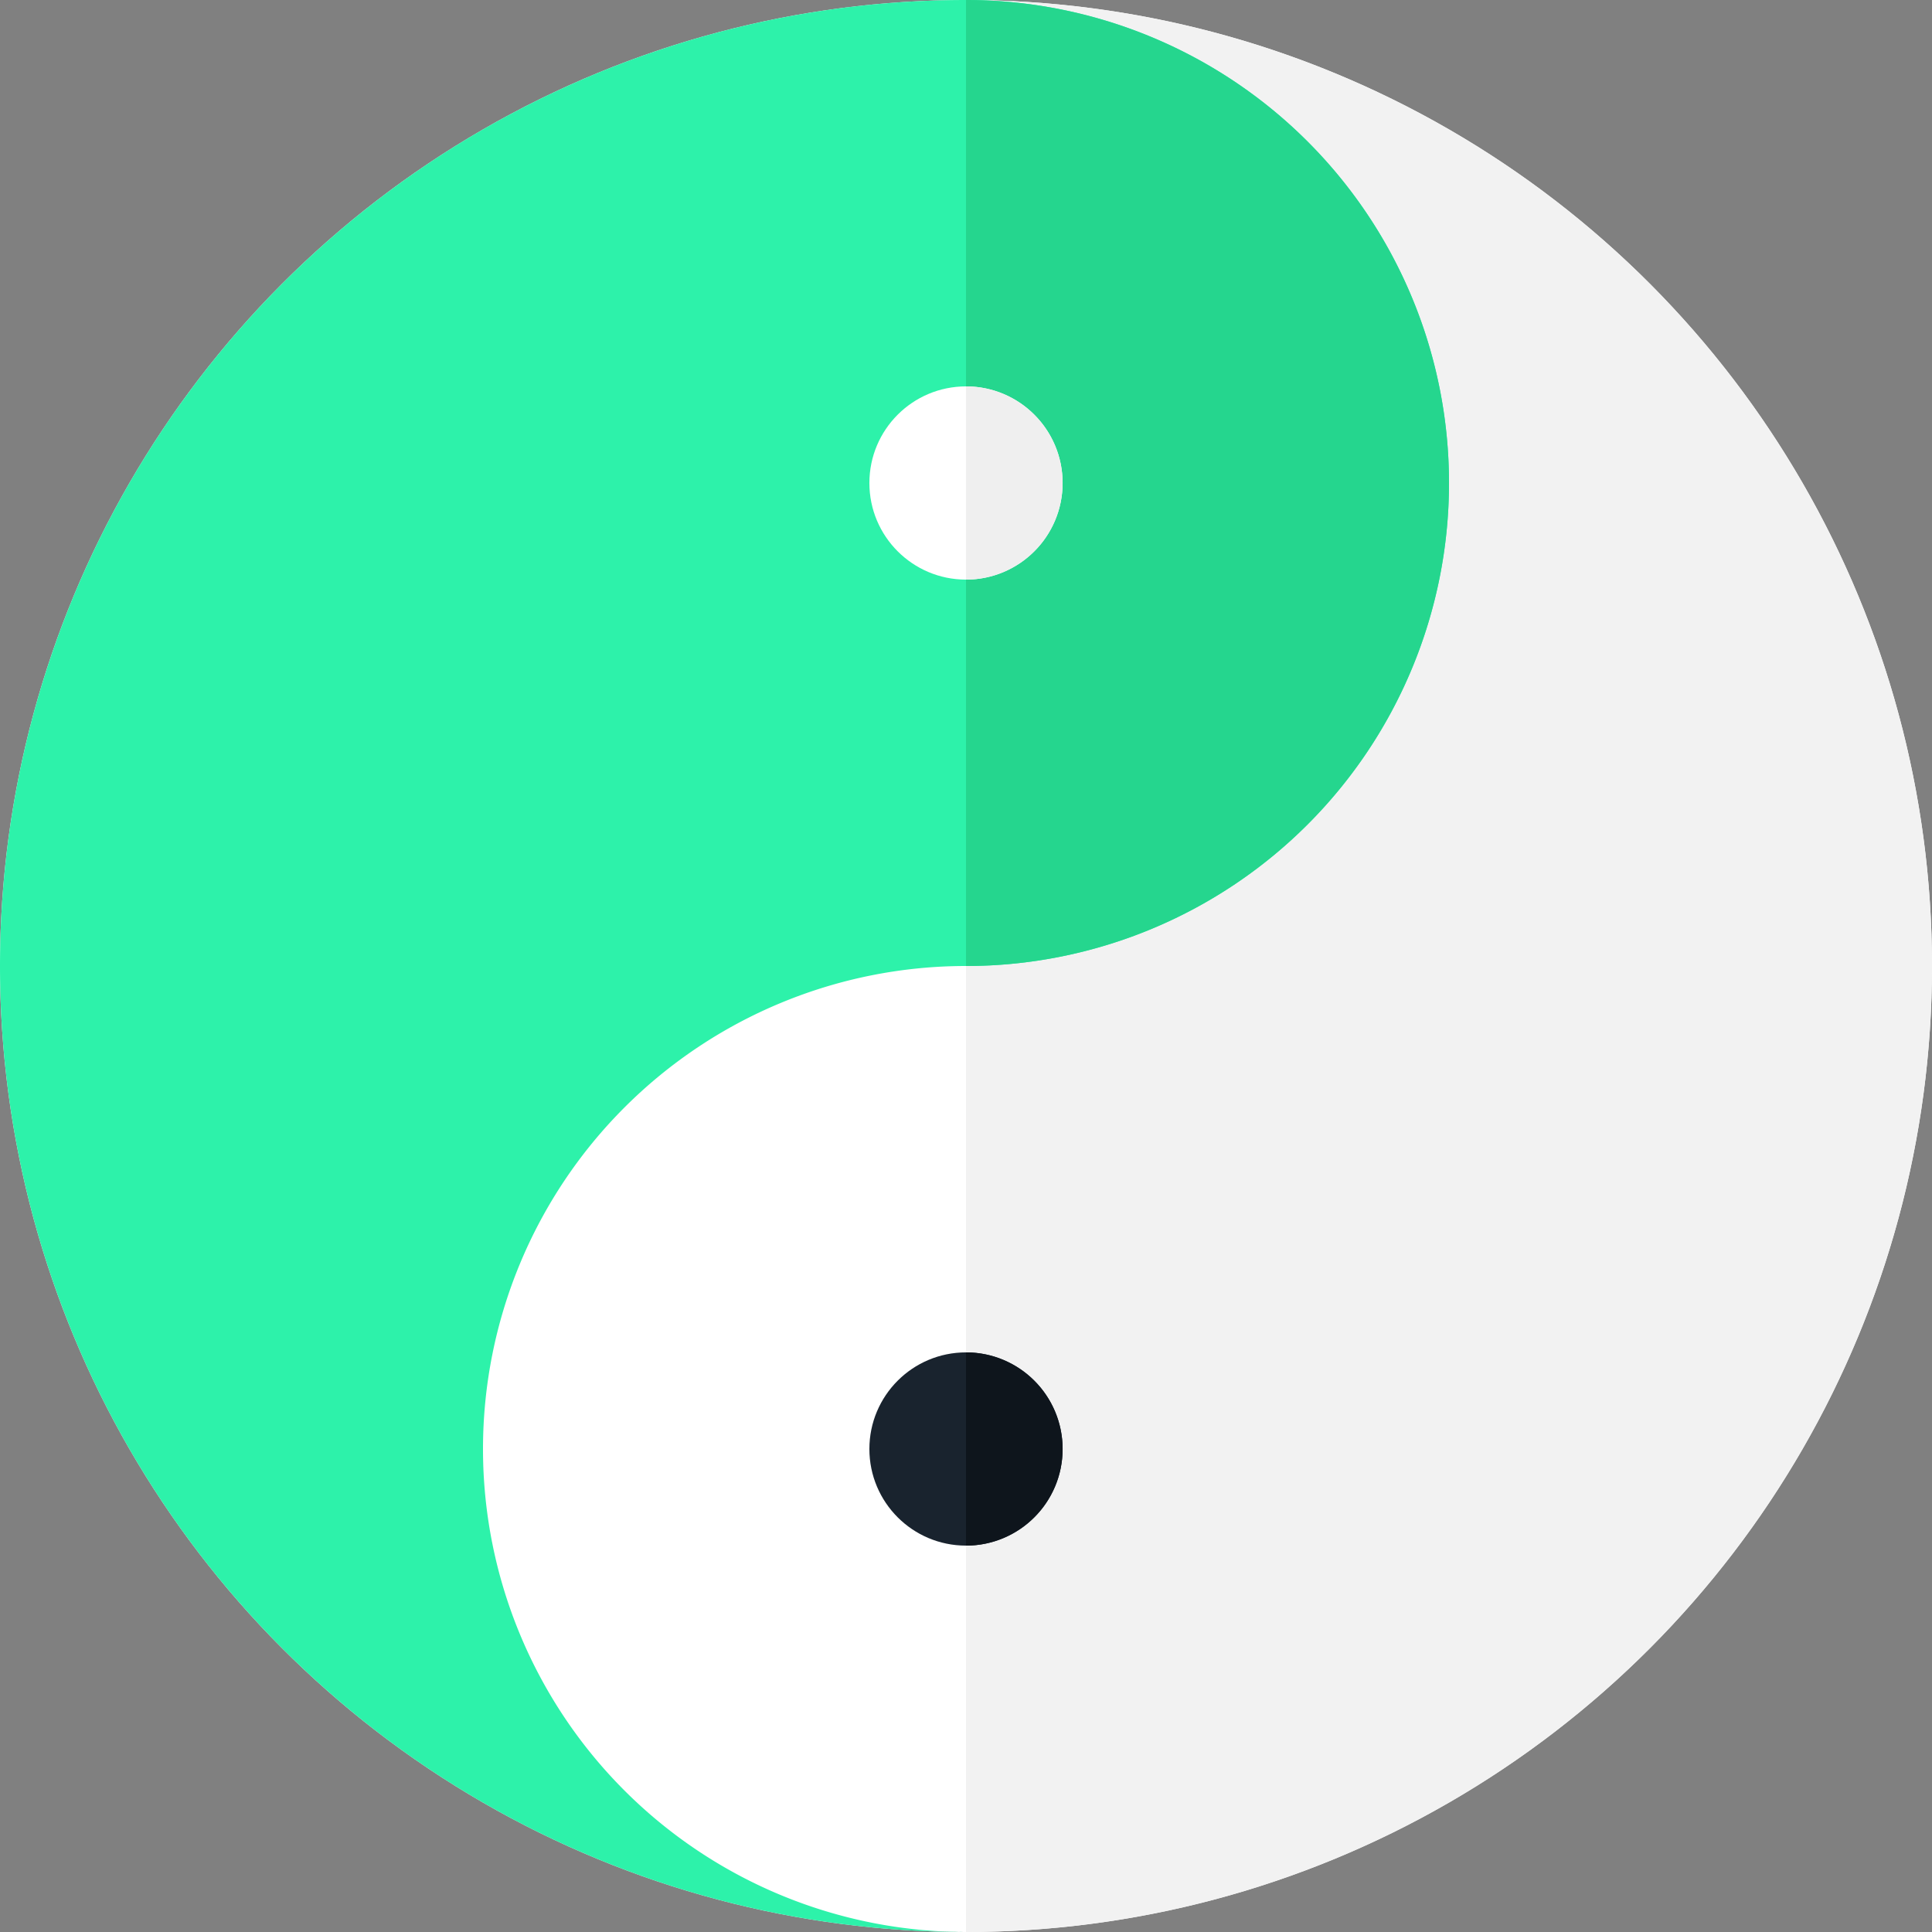 <svg xmlns="http://www.w3.org/2000/svg" viewBox="0 0 263.76 263.76"><rect x="0" y="0" width="263.76" height="263.76" fill="#808080" stroke="none"/><defs><style>.a{fill:#fff;}.b{fill:#f2f2f2;}.c{fill:#2df2aa;}.d{fill:#25d68e;}.e{fill:#efefef;}.f{fill:#19232e;}.g{fill:#0e151c;}</style></defs><title>accountability</title><circle class="a" cx="131.88" cy="131.88" r="131.88"/><path class="b" d="M387.88,256A131.88,131.88,0,0,0,256,124.12V387.88A131.88,131.88,0,0,0,387.88,256Z" transform="translate(-124.12 -124.12)"/><path class="c" d="M256,124.12A65.94,65.94,0,0,1,256,256a65.94,65.94,0,1,0,0,131.88A131.88,131.88,0,1,1,256,124.12Z" transform="translate(-124.12 -124.12)"/><path class="c" d="M252.61,387.79q1.69,0.09,3.39.09C254.86,387.88,253.74,387.82,252.61,387.79Z" transform="translate(-124.12 -124.12)"/><path class="d" d="M321.94,190.06A65.94,65.94,0,0,0,256,124.12V256A65.94,65.94,0,0,0,321.94,190.06Z" transform="translate(-124.12 -124.12)"/><circle class="a" cx="131.88" cy="65.94" r="13.19"/><path class="e" d="M269.19,190.06A13.19,13.19,0,0,0,256,176.87v26.38A13.19,13.19,0,0,0,269.19,190.06Z" transform="translate(-124.12 -124.12)"/><circle class="f" cx="131.88" cy="197.82" r="13.19"/><path class="g" d="M269.19,321.94A13.19,13.19,0,0,0,256,308.75v26.38A13.19,13.19,0,0,0,269.19,321.94Z" transform="translate(-124.12 -124.12)"/></svg>